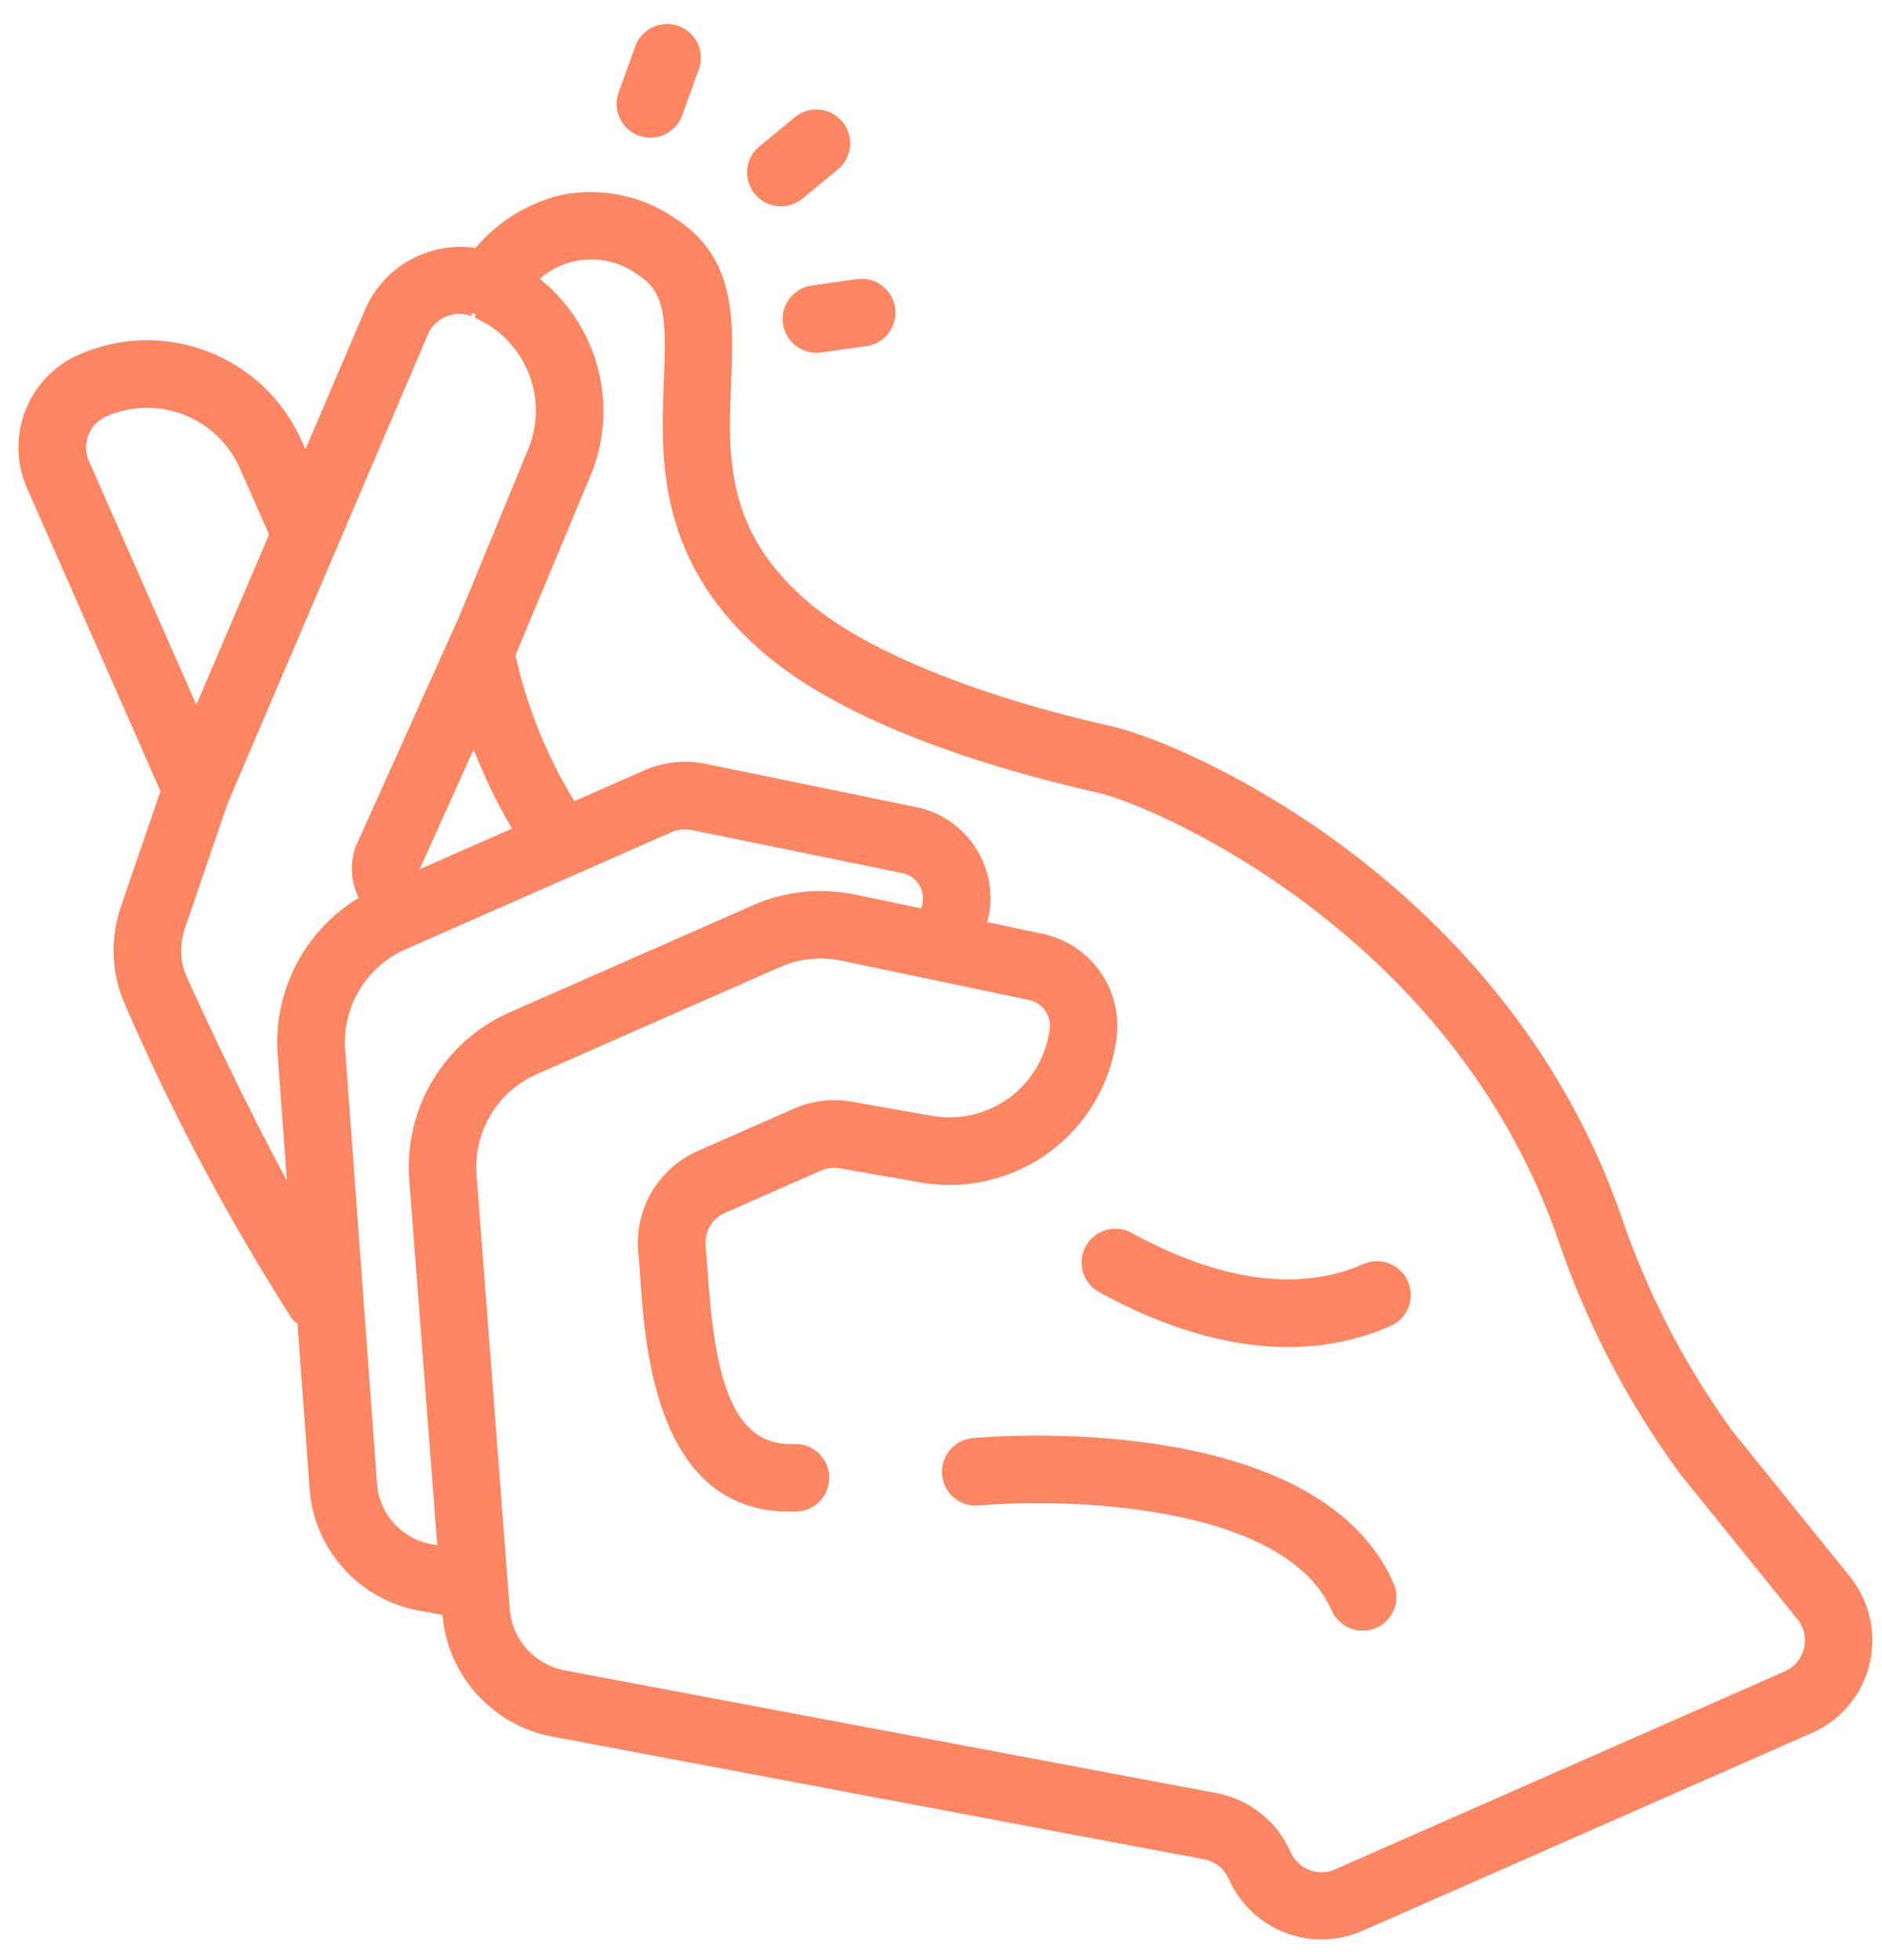 <svg width="72" height="75" viewBox="0 0 72 75" fill="none" xmlns="http://www.w3.org/2000/svg">
<path d="M21.47 7.46C20.19 7.772 19.042 8.481 18.191 9.486C16.408 9.23 14.675 10.201 13.963 11.856L11.684 17.195L11.545 16.878C10.106 13.611 6.29 12.128 3.022 13.568C1.061 14.431 0.172 16.72 1.035 18.681L6.14 30.271L4.626 34.689C4.195 35.94 4.263 37.309 4.815 38.511C6.608 42.647 8.728 46.634 11.153 50.434C11.219 50.516 11.296 50.589 11.381 50.651L11.843 56.935C11.999 59.281 13.735 61.218 16.049 61.63L16.927 61.791C17.123 64.107 18.836 66.009 21.119 66.445L46.064 71.143C46.484 71.222 46.837 71.503 47.009 71.893C47.873 73.854 50.162 74.744 52.123 73.88L69.321 66.307C70.402 65.834 71.207 64.891 71.504 63.75C71.809 62.589 71.561 61.352 70.831 60.398L66.289 54.769C64.452 52.244 63.01 49.454 62.012 46.495C57.541 33.698 45.316 28.415 42.529 27.789C37.405 26.64 33.21 24.938 31.018 23.118C27.732 20.387 27.854 17.474 27.971 14.659C28.07 12.297 28.173 9.855 25.846 8.367C24.572 7.48 22.991 7.152 21.47 7.46ZM4.064 15.934C6.025 15.071 8.315 15.96 9.178 17.921L10.293 20.453L7.511 26.969L3.402 17.639C3.264 17.325 3.256 16.969 3.381 16.649C3.504 16.33 3.751 16.073 4.064 15.934ZM7.167 37.437C6.891 36.836 6.858 36.152 7.073 35.527L8.702 30.759C8.72 30.722 8.736 30.685 8.749 30.647L12.835 21.084C12.879 21.003 12.915 20.918 12.942 20.83L16.358 12.826C16.622 12.172 17.36 11.847 18.022 12.093L18.067 11.977C18.111 11.998 18.155 12.015 18.201 12.03L18.168 12.159C20.067 12.986 20.981 15.158 20.246 17.094L17.559 23.612L13.605 32.401C13.379 33.042 13.422 33.746 13.723 34.355C11.647 35.611 10.45 37.924 10.622 40.345L10.977 45.177C9.458 42.373 7.932 39.112 7.167 37.437ZM16.055 33.26L18.12 28.677C18.527 29.724 19.018 30.737 19.587 31.704L16.055 33.26ZM14.424 56.762L13.204 40.155C13.089 38.511 14.023 36.972 15.535 36.315L25.69 31.843C25.936 31.736 26.209 31.708 26.472 31.762L34.509 33.405C34.822 33.465 35.086 33.673 35.219 33.962C35.294 34.128 35.323 34.31 35.302 34.491C35.291 34.578 35.267 34.67 35.247 34.76L32.719 34.231C31.403 33.953 30.032 34.096 28.802 34.64L19.488 38.741C16.985 39.848 15.45 42.413 15.657 45.143L16.728 59.125L16.528 59.089C15.373 58.893 14.504 57.931 14.424 56.762ZM25.399 14.564C25.274 17.521 25.105 21.571 29.379 25.121C32.794 27.959 38.737 29.6 41.974 30.323C44.055 30.788 55.479 35.619 59.582 47.36C60.671 50.583 62.247 53.62 64.254 56.366L68.796 61.996C69.031 62.311 69.11 62.716 69.01 63.096C68.911 63.477 68.643 63.791 68.284 63.951L51.079 71.527C50.426 71.815 49.663 71.518 49.375 70.865C48.861 69.693 47.803 68.851 46.546 68.612L21.602 63.914C20.451 63.695 19.59 62.732 19.5 61.564L18.232 44.942C18.109 43.306 19.028 41.77 20.527 41.105L29.84 37.004C30.578 36.678 31.4 36.592 32.189 36.759L39.376 38.264C39.883 38.374 40.221 38.852 40.158 39.367C40.029 40.418 39.473 41.368 38.623 41.997C37.772 42.626 36.7 42.879 35.658 42.695L32.595 42.157C31.841 42.022 31.063 42.115 30.362 42.425L26.718 44.03C25.173 44.7 24.243 46.296 24.423 47.97C24.451 48.222 24.472 48.54 24.496 48.898C24.681 51.629 25.119 58.014 30.427 57.837C30.9 57.839 31.337 57.581 31.565 57.167C31.793 56.752 31.776 56.246 31.521 55.847C31.265 55.448 30.813 55.221 30.341 55.254C28.005 55.332 27.346 52.699 27.077 48.724C27.05 48.324 27.027 47.971 26.995 47.691C26.94 47.139 27.25 46.615 27.76 46.397L31.404 44.792C31.636 44.69 31.893 44.66 32.143 44.704L35.206 45.243C36.946 45.549 38.736 45.127 40.156 44.078C41.576 43.028 42.504 41.441 42.722 39.688C42.944 37.839 41.721 36.125 39.901 35.734L37.77 35.283C37.805 35.127 37.846 34.967 37.867 34.817C38.1 32.964 36.864 31.246 35.034 30.878L26.995 29.227C26.206 29.066 25.386 29.153 24.648 29.476L21.971 30.655C20.918 28.93 20.158 27.043 19.721 25.07L22.652 18.054C23.669 15.42 22.858 12.431 20.649 10.671C21.73 9.723 23.331 9.677 24.465 10.559C25.44 11.183 25.498 12.206 25.399 14.564Z" fill="#FF8662"/>
<path d="M37.212 55.027C36.752 55.07 36.349 55.356 36.156 55.776C35.962 56.196 36.008 56.688 36.275 57.065C36.543 57.443 36.991 57.649 37.452 57.606C40.587 57.319 49.124 57.481 50.949 61.625C51.237 62.278 52 62.575 52.653 62.287C53.307 61.999 53.603 61.236 53.316 60.583C50.362 53.885 37.747 54.974 37.212 55.027Z" fill="#FF8662"/>
<path d="M43.299 47.176C42.894 46.952 42.401 46.961 42.006 47.199C41.61 47.437 41.371 47.869 41.379 48.331C41.388 48.793 41.642 49.215 42.046 49.438C44.894 51.01 49.145 52.521 53.201 50.735C53.854 50.447 54.151 49.684 53.863 49.03C53.575 48.376 52.812 48.08 52.158 48.368C49.072 49.727 45.641 48.467 43.299 47.176Z" fill="#FF8662"/>
<path d="M24.289 1.815L23.683 3.496C23.508 3.934 23.586 4.433 23.887 4.797C24.187 5.161 24.663 5.333 25.127 5.244C25.591 5.155 25.969 4.821 26.114 4.372L26.721 2.691C26.896 2.253 26.818 1.754 26.517 1.389C26.216 1.026 25.741 0.854 25.277 0.943C24.813 1.032 24.434 1.366 24.289 1.815Z" fill="#FF8662"/>
<path d="M32.231 4.661C32.013 4.396 31.699 4.228 31.357 4.195C31.016 4.162 30.674 4.265 30.41 4.484L29.062 5.595C28.556 6.003 28.433 6.724 28.774 7.278C29.115 7.832 29.814 8.046 30.407 7.779C30.516 7.731 30.617 7.668 30.709 7.592L32.057 6.482C32.322 6.264 32.489 5.949 32.522 5.608C32.554 5.266 32.45 4.925 32.231 4.661Z" fill="#FF8662"/>
<path d="M31.053 10.925C30.346 11.026 29.854 11.681 29.955 12.388C30.055 13.095 30.71 13.587 31.417 13.486L33.146 13.242C33.264 13.225 33.379 13.193 33.488 13.144C34.079 12.883 34.387 12.226 34.209 11.606C34.031 10.984 33.422 10.59 32.783 10.681L31.053 10.925Z" fill="#FF8662"/>
</svg>
